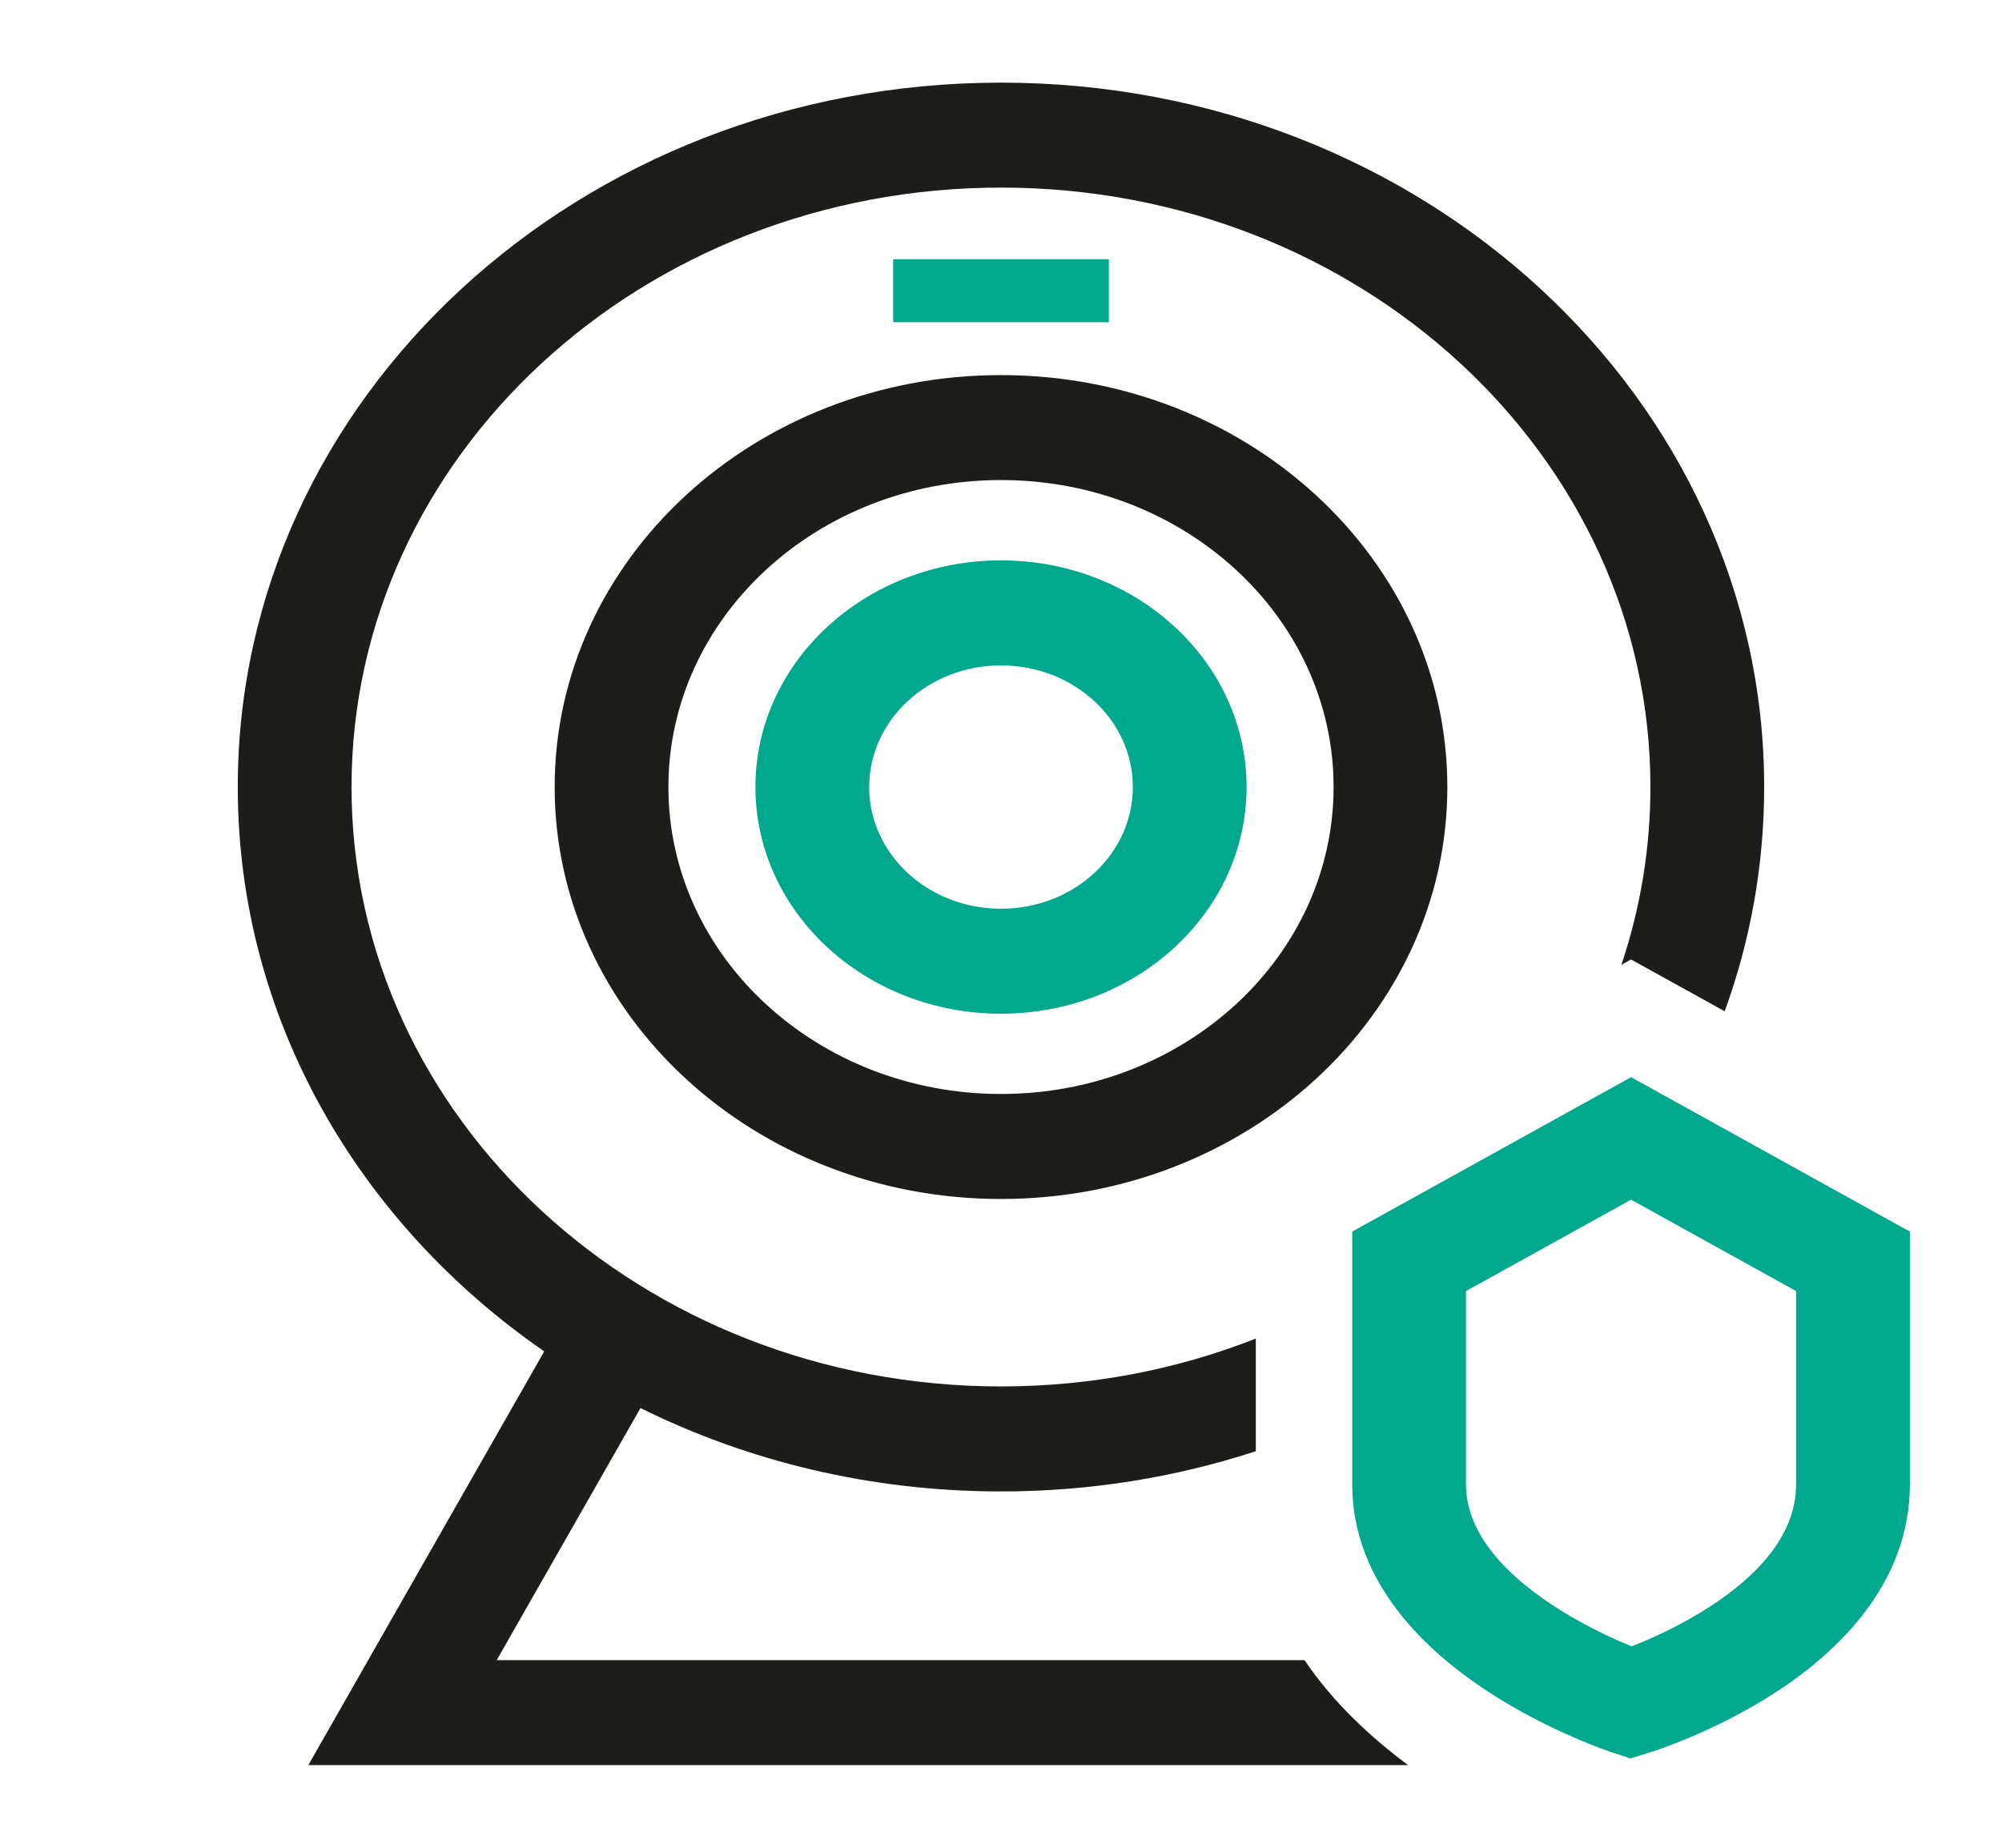 <svg width="39" height="36" viewBox="0 0 39 36" fill="none" xmlns="http://www.w3.org/2000/svg">
<path fill-rule="evenodd" clip-rule="evenodd" d="M16.932 15.334C16.932 14.025 18.082 12.964 19.5 12.964C20.918 12.964 22.068 14.025 22.068 15.334C22.068 16.644 20.918 17.705 19.5 17.705C18.082 17.705 16.932 16.644 16.932 15.334ZM19.5 10.918C16.858 10.918 14.716 12.895 14.716 15.334C14.716 17.773 16.858 19.75 19.5 19.75C22.142 19.75 24.284 17.773 24.284 15.334C24.284 12.895 22.142 10.918 19.5 10.918ZM17.399 6.277H21.601V5.05H17.399V6.277Z" fill="#00A88E"/>
<path fill-rule="evenodd" clip-rule="evenodd" d="M6.848 15.334C6.848 8.884 12.512 3.655 19.5 3.655C26.487 3.655 32.151 8.884 32.151 15.334C32.151 16.54 31.953 17.703 31.586 18.797L31.773 18.693L33.598 19.703C34.097 18.331 34.367 16.861 34.367 15.334C34.367 7.754 27.711 1.61 19.5 1.61C11.289 1.61 4.632 7.754 4.632 15.334C4.632 19.833 6.978 23.826 10.602 26.329L6.006 34.39H27.431C26.715 33.858 25.975 33.178 25.413 32.345H9.676L12.477 27.433C14.568 28.47 16.96 29.058 19.5 29.058C21.241 29.058 22.912 28.781 24.464 28.274V26.079C22.94 26.68 21.262 27.012 19.5 27.012C12.512 27.012 6.848 21.784 6.848 15.334ZM19.5 9.353C15.922 9.353 13.021 12.031 13.021 15.334C13.021 18.637 15.922 21.314 19.5 21.314C23.078 21.314 25.979 18.637 25.979 15.334C25.979 12.031 23.078 9.353 19.5 9.353ZM10.805 15.334C10.805 10.901 14.698 7.308 19.5 7.308C24.302 7.308 28.195 10.901 28.195 15.334C28.195 19.767 24.302 23.36 19.5 23.36C14.698 23.36 10.805 19.767 10.805 15.334Z" fill="#1D1D1B"/>
<path fill-rule="evenodd" clip-rule="evenodd" d="M31.774 20.987L37.205 23.995V28.92C37.205 30.891 35.75 32.222 34.571 32.984C33.959 33.379 33.356 33.666 32.909 33.854C32.684 33.949 32.494 34.02 32.358 34.069C32.29 34.093 32.235 34.111 32.196 34.124C32.176 34.131 32.16 34.136 32.148 34.14L32.133 34.145L32.128 34.146L32.126 34.147C32.125 34.147 32.124 34.147 31.774 33.177C31.402 34.141 31.402 34.141 31.402 34.141L31.399 34.14L31.394 34.138L31.38 34.133C31.368 34.129 31.352 34.124 31.332 34.117C31.293 34.103 31.238 34.084 31.171 34.058C31.036 34.008 30.848 33.933 30.624 33.835C30.179 33.641 29.578 33.346 28.97 32.946C27.805 32.182 26.342 30.851 26.342 28.92V23.995L31.774 20.987ZM31.774 33.177L31.402 34.141L31.762 34.259L32.124 34.147L31.774 33.177ZM31.784 32.076C31.847 32.052 31.916 32.024 31.99 31.993C32.353 31.84 32.831 31.612 33.3 31.308C34.282 30.674 34.989 29.876 34.989 28.92V25.154L31.774 23.373L28.558 25.154V28.92C28.558 29.827 29.257 30.625 30.254 31.279C30.727 31.59 31.207 31.827 31.573 31.987C31.649 32.02 31.72 32.05 31.784 32.076Z" fill="#00A88E"/>
</svg>
